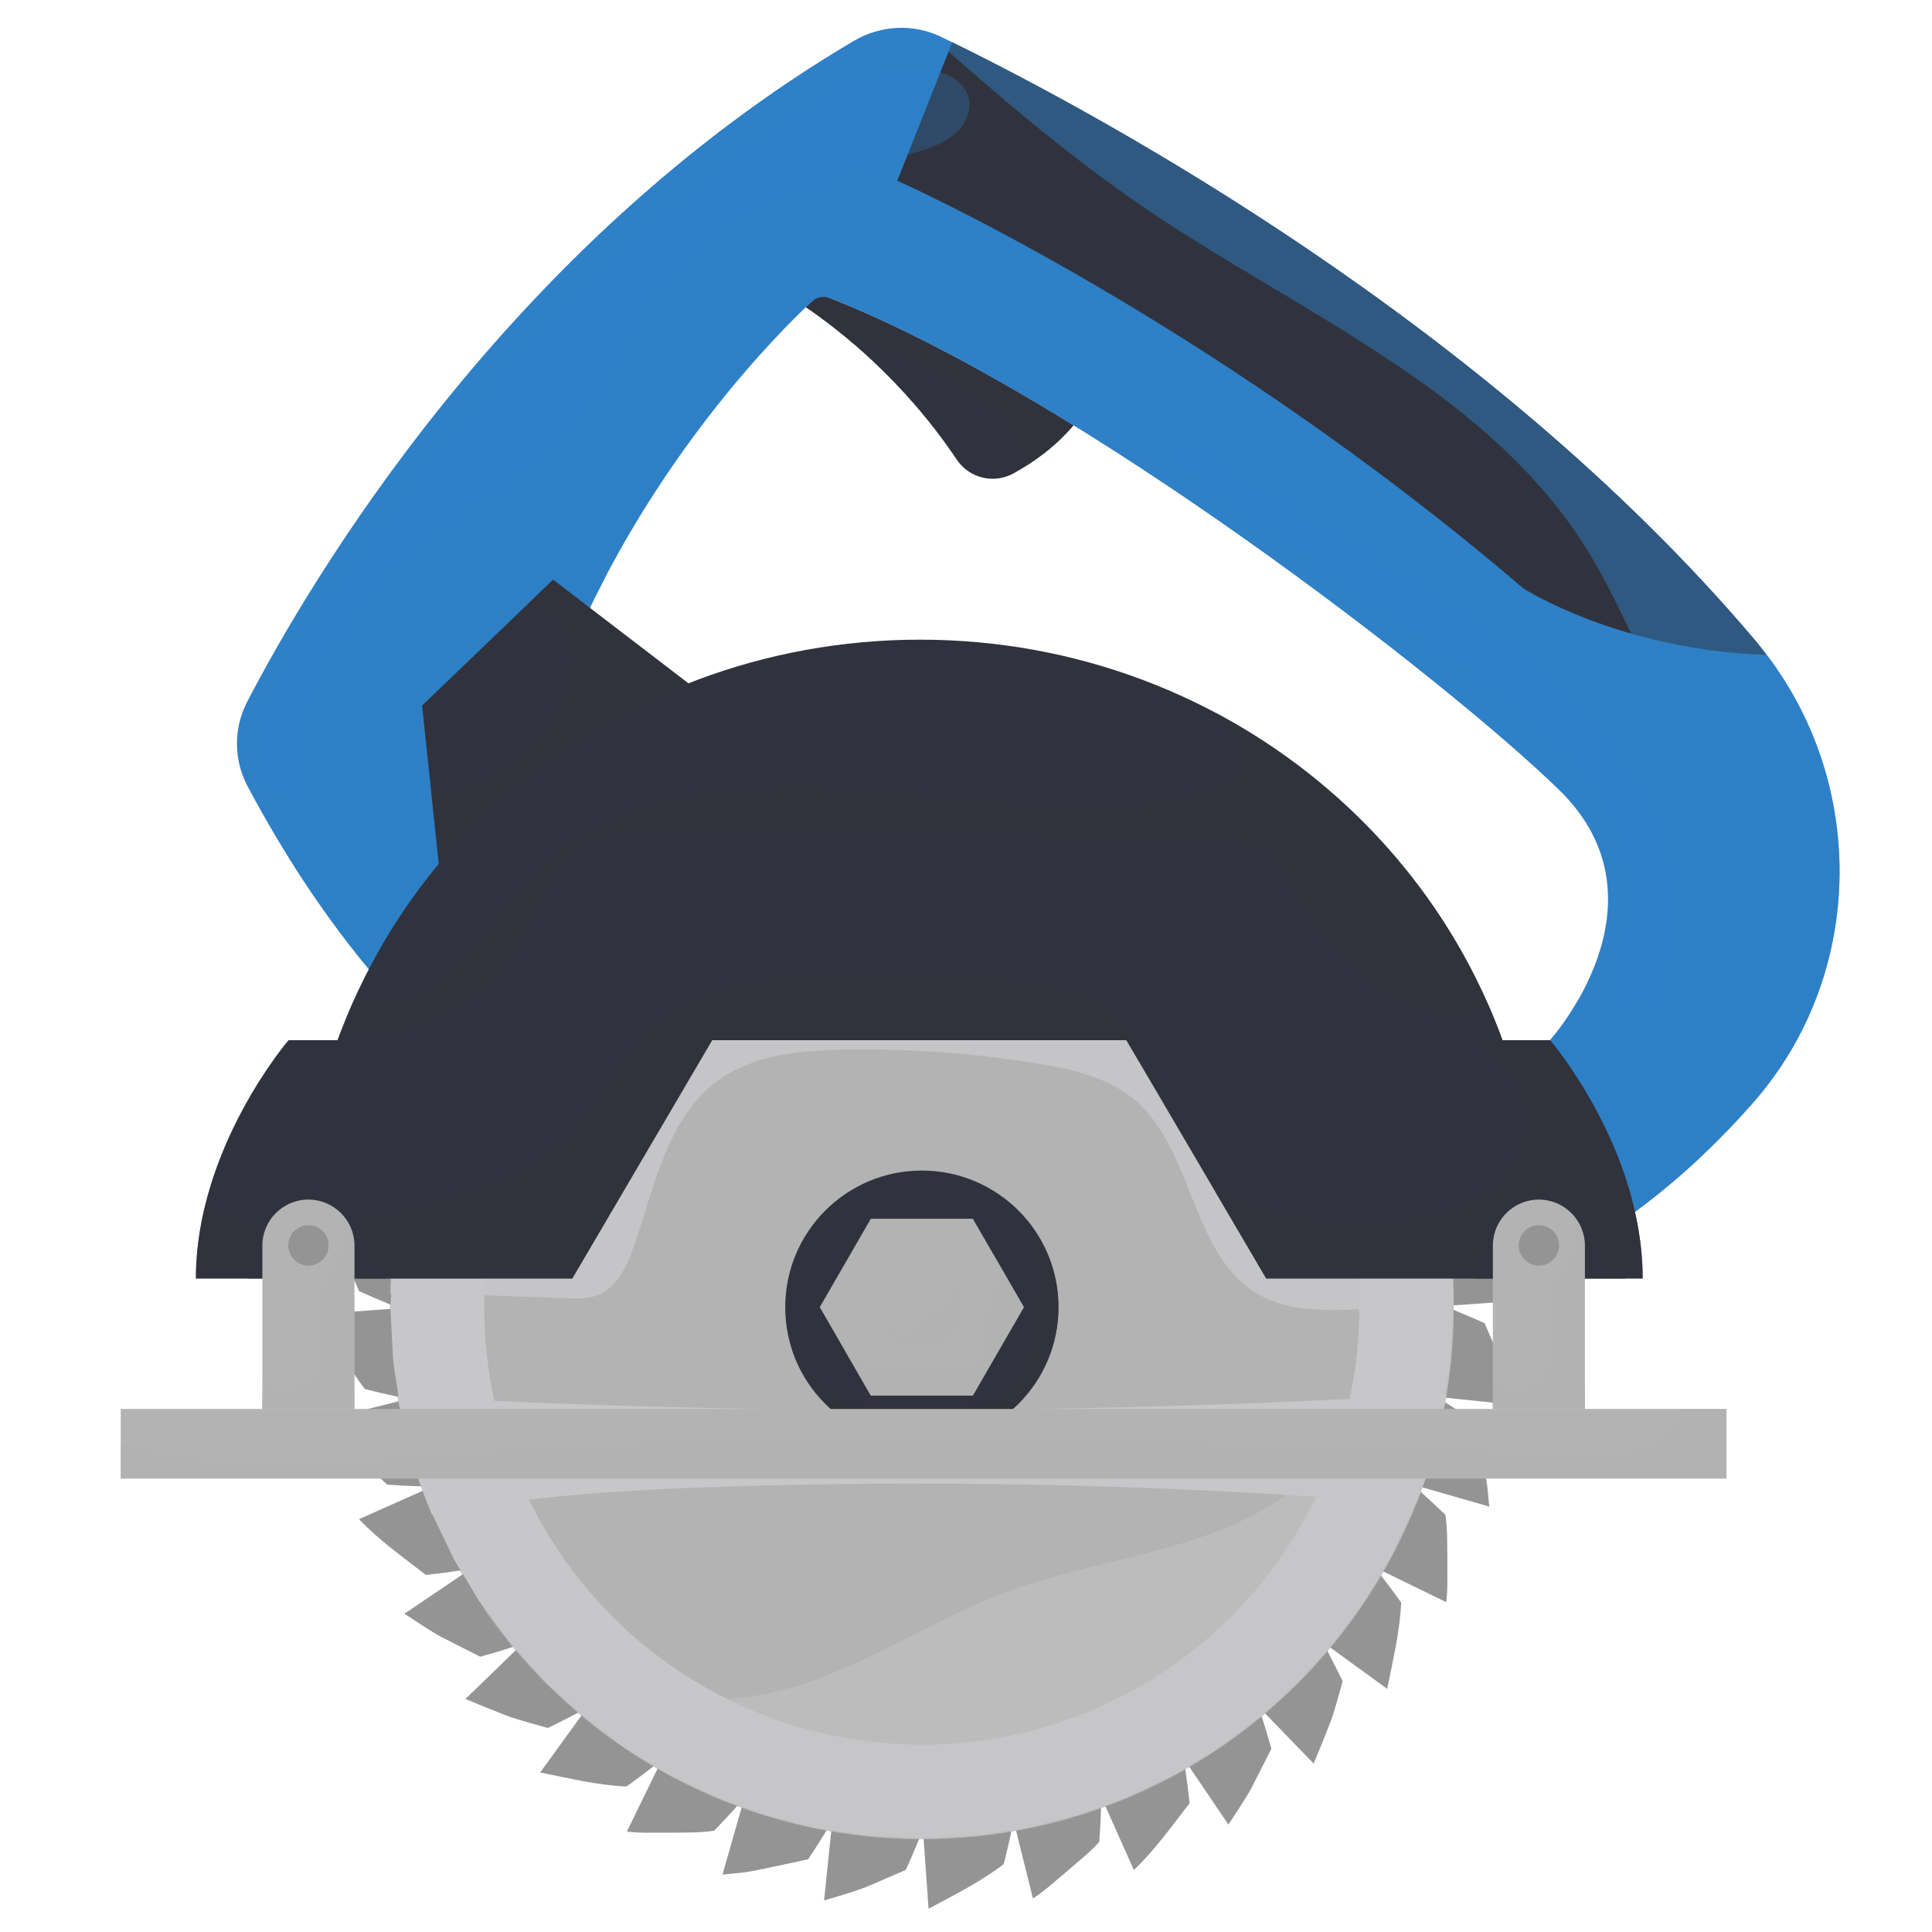 <?xml version="1.0" encoding="utf-8"?>
<!-- Generator: Adobe Illustrator 16.0.0, SVG Export Plug-In . SVG Version: 6.00 Build 0)  -->
<!DOCTYPE svg PUBLIC "-//W3C//DTD SVG 1.1//EN" "http://www.w3.org/Graphics/SVG/1.1/DTD/svg11.dtd">
<svg version="1.1" xmlns="http://www.w3.org/2000/svg" xmlns:xlink="http://www.w3.org/1999/xlink" x="0px" y="0px" width="64px"
	 height="64px" viewBox="0 0 64 64" enable-background="new 0 0 64 64" xml:space="preserve">
<g id="Layer_3" display="none">
	<g display="inline">
		<path fill="#424242" d="M26.384,26.339v4.616c0,2.035,1.037,4.615,3.691,4.615v0.923c-3.116,0-5.541-2.483-5.541-5.538
			l-4.326-2.596L26.384,26.339z"/>
		<path fill="#515151" d="M56.153,15.402v-0.602c0-0.382,0.304-0.668,0.685-0.668h3.232c0.382,0,0.699,0.286,0.699,0.668v0.602
			H56.153z"/>
		<path fill="#515151" d="M7.462,15.383h5.77v-0.685c0-0.327-0.231-0.608-0.551-0.672l-4.397-0.879
			c-0.424-0.085-0.821,0.239-0.821,0.672V15.383z"/>
		<path fill="#515151" d="M61.807,16.441h1.032c0.384,0,0.699,0.286,0.699,0.667v2.077c0,0.383-0.315,0.718-0.699,0.718h-1.032
			V16.441z"/>
		<path fill="#424242" d="M21.971,34.871c-0.382,3.175,4.287,3.462,8.791,3.475c3.181,0,5.769-2.555,5.769-5.737
			c0.037-1.269-1.062-3.476-3.543-3.476l20.852-0.01c0,1.268-1.032,2.32-2.308,2.32H38.846v1.127c0,4.456-3.631,8.104-8.084,8.104
			h-9.485L21.971,34.871z"/>
		<path fill="#616161" d="M0.732,29.136l2.805-11.219c0.386-1.544,1.773-2.572,3.365-2.572l54.987-0.056l-0.03,13.847H24.707
			c-1.17,0-2.157,0.875-2.295,2.038l-3.218,26.77H0.732C0.677,45.405,8.809,35.137,0.732,29.136z"/>
		<path fill="#515151" d="M0.732,29.162l0.931-3.646l0,0c11.83,5.919,3.543,19.888,3.598,32.464H0.76
			C0.706,45.404,8.809,35.162,0.732,29.162z"/>
		<path fill="#848484" d="M2.189,23.299l1.347-5.362c0.386-1.544,1.773-2.6,3.365-2.6l54.987-0.05l-0.03,7.961L2.189,23.299z"/>
		<path fill="#424242" d="M53.839,29.129l-0.058-5.73c0-1.274,0.977-2.343,2.249-2.343h5.845l-0.017,8.16L53.839,29.129z"/>
		<g>
			<path fill="#9E9E9E" d="M15.943,21.098c-0.115,0.431,0.141,0.874,0.572,0.99l0,0c0.431,0.116,0.874-0.14,0.989-0.571l1.076-4.013
				c0.115-0.431-0.141-0.874-0.572-0.99l0,0c-0.431-0.115-0.874,0.141-0.988,0.572L15.943,21.098z"/>
			<path fill="#9E9E9E" d="M13.52,21.098c-0.115,0.431,0.14,0.874,0.571,0.99l0,0c0.431,0.116,0.874-0.14,0.99-0.571l1.075-4.013
				c0.116-0.431-0.14-0.874-0.571-0.99l0,0c-0.431-0.115-0.874,0.141-0.99,0.572L13.52,21.098z"/>
			<path fill="#9E9E9E" d="M11.098,21.098c-0.116,0.431,0.14,0.874,0.57,0.99l0,0c0.431,0.116,0.874-0.14,0.99-0.571l1.075-4.013
				c0.116-0.431-0.14-0.874-0.571-0.99l0,0c-0.431-0.115-0.874,0.141-0.99,0.572L11.098,21.098z"/>
			<path fill="#9E9E9E" d="M8.673,21.098c-0.115,0.431,0.141,0.874,0.572,0.99l0,0c0.431,0.116,0.874-0.14,0.989-0.571l1.075-4.013
				c0.116-0.431-0.14-0.874-0.572-0.99l0,0c-0.43-0.115-0.874,0.141-0.988,0.572L8.673,21.098z"/>
			<path fill="#9E9E9E" d="M6.25,21.098c-0.115,0.431,0.141,0.874,0.572,0.99l0,0c0.431,0.116,0.874-0.14,0.989-0.571l1.075-4.013
				c0.115-0.431-0.141-0.874-0.572-0.99l0,0c-0.43-0.115-0.873,0.141-0.988,0.572L6.25,21.098z"/>
			<path fill="#9E9E9E" d="M18.366,21.098c-0.115,0.431,0.141,0.874,0.572,0.99l0,0c0.431,0.116,0.874-0.14,0.989-0.571l1.075-4.013
				c0.116-0.431-0.14-0.874-0.572-0.99l0,0c-0.43-0.115-0.874,0.141-0.988,0.572L18.366,21.098z"/>
		</g>
		<path fill="#616161" d="M33.53,17.71h-6.923c-1.275,0-2.308-1.086-2.308-2.356l11.54,0.006
			C35.839,16.629,34.805,17.71,33.53,17.71z"/>
		<path fill="#616161" d="M60.422,20.249c0.191,0,0.348-0.156,0.348-0.346l0,0c0-0.191-0.156-0.347-0.348-0.347H24.19
			c-0.19,0-0.345,0.156-0.345,0.347l0,0c0,0.19,0.155,0.346,0.345,0.346H60.422z"/>
		<path fill="#424242" d="M18.992,55.673c0.637,0,1.153,0.518,1.153,1.154s-0.517,1.153-1.153,1.153H5.152v-2.308H18.992z"/>
		<circle fill="#515151" cx="18.992" cy="37.647" r="1.154"/>
	</g>
</g>
<g id="Layer_2">
	<g>
		<path fill="#30333D" d="M27.156,9.745c0,0-0.171,0.149-0.464,0.43c1.069,0.725,3.211,2.38,4.999,5.047
			c0.413,0.615,1.22,0.818,1.87,0.466c0.62-0.337,1.37-0.852,2.002-1.599C32.611,12.268,29.685,10.7,27.156,9.745z"/>
		<path opacity="0.5" fill="#30333D" d="M26.692,10.174c0.399,0.27,0.948,0.67,1.571,1.206c0.414,0.027,0.825,0.102,1.218,0.228
			c0.783,0.252,1.508,0.654,2.216,1.071c0.53,0.313,1.064,0.643,1.489,1.09c0.425,0.448,0.738,1.034,0.738,1.651
			c0,0.018-0.001,0.036-0.002,0.054c0.537-0.33,1.126-0.777,1.641-1.386c-2.951-1.821-5.878-3.389-8.406-4.344
			C27.156,9.745,26.985,9.894,26.692,10.174z"/>
		<g>
			<path fill="#2E80C7" d="M13.112,33.09c0,0-2.408-2.342-4.91-7.041c-0.466-0.875-0.469-1.927-0.012-2.806
				c2.04-3.927,8.593-15.112,20.095-21.888c0.883-0.521,1.963-0.581,2.888-0.134c4.391,2.122,17.811,9.164,26.972,19.997
				c3.734,4.416,3.741,10.975-0.076,15.318c-1.479,1.682-3.319,3.354-5.57,4.727l-1.151-6.805c0,0,4.117-4.576,0.295-8.296
				c-3.771-3.669-15.919-13.046-24.146-16.286c-0.212-0.083-0.45-0.037-0.615,0.119c-1.108,1.033-5.304,5.219-8.008,11.604
				C18.873,21.6,17.853,30.016,13.112,33.09z"/>
			<path fill="#30333D" d="M58.146,21.218C49.226,10.672,36.277,3.721,31.544,1.402l-1.821,4.585c0,0,10.278,4.555,20.743,13.507
				c0,0,3.167,2.037,8.043,2.2C58.389,21.534,58.274,21.372,58.146,21.218z"/>
			<path opacity="0.5" fill="#2E80C7" d="M58.146,21.218c-9.159-10.83-22.572-17.87-26.969-19.995
				c-0.168-0.082-0.343-0.141-0.521-0.188c2.367,2.099,4.768,4.167,7.388,5.936c5.08,3.432,11.161,5.936,14.45,11.112
				c1.118,1.762,1.844,3.745,2.892,5.55c0.896,1.54,2.032,2.958,2.669,4.621c0.639,1.663,0.676,3.719-0.499,5.058
				c-0.768,0.872-1.995,1.313-3.143,1.128c-0.739-0.12-1.344-0.49-1.894-0.984c-0.092-0.083-0.184-0.177-0.275-0.273
				c-0.459,0.787-0.896,1.276-0.896,1.276l1.151,6.805c2.251-1.372,4.092-3.045,5.57-4.727
				C61.887,32.192,61.88,25.634,58.146,21.218z"/>
			<path opacity="0.5" fill="#2E80C7" d="M26.946,9.934c-0.632-0.22-1.334,0.047-1.909,0.396c-2.286,1.387-3.606,3.942-5.703,5.603
				c-1.019,0.808-2.199,1.383-3.295,2.084c-1.095,0.701-2.143,1.571-2.693,2.75c-0.6,1.285-0.539,2.765-0.754,4.166
				c-0.214,1.401-0.881,2.923-2.228,3.366c-0.267,0.087-0.534,0.12-0.8,0.113c1.947,3.122,3.548,4.679,3.548,4.679
				c4.74-3.074,5.761-11.49,5.761-11.49C21.64,15.068,25.961,10.844,26.946,9.934z"/>
			<path opacity="0.9" fill="#2E80C7" d="M18.06,18.89c-0.804,0.195-1.457,0.761-2.071,1.314c-1.054,0.947-2.161,2.028-2.344,3.433
				c-0.124,0.953,0.203,1.9,0.293,2.855c0.055,0.58,0.014,1.166-0.11,1.734c-0.221,1.006-0.706,1.957-1.395,2.724
				c-0.169,0.189-0.353,0.369-0.546,0.533c-0.027,0.023-0.068,0.05-0.109,0.078c0.587,0.735,1.024,1.209,1.22,1.412
				c0.094,0.003,0.188,0.003,0.282,0C17.874,29.81,18.873,21.6,18.873,21.6c0.36-0.85,0.748-1.655,1.15-2.424
				C19.418,18.859,18.72,18.73,18.06,18.89z"/>
			<path opacity="0.9" fill="#2E80C7" d="M52.638,41.174c1.377-0.853,2.601-1.817,3.679-2.827c-0.604-0.014-1.219-0.308-1.675-0.723
				c-0.649-0.589-1.075-1.378-1.604-2.079c-0.294-0.39-0.935-1.185-1.518-1.296c-0.108,0.135-0.173,0.209-0.173,0.209l1.122,6.625
				C52.525,41.113,52.58,41.146,52.638,41.174z"/>
			<path opacity="0.3" fill="#2E80C7" d="M9.014,23.139c0.325-0.869,0.852-1.646,1.383-2.407
				c4.453-6.395,9.591-12.448,16.032-16.833c1.192-0.812,2.503-1.588,3.944-1.618c0.73-0.015,1.6,0.305,1.729,1.023
				c0.081,0.45-0.179,0.907-0.538,1.19c-0.359,0.282-0.806,0.425-1.244,0.558C28.7,5.545,27.061,6,25.522,6.707
				c-1.538,0.707-2.989,1.687-3.991,3.051c-0.949,1.292-1.458,2.869-2.442,4.133c-1.14,1.463-2.816,2.386-4.323,3.469
				c-1.273,0.916-2.461,1.983-3.341,3.282c-0.88,1.299-1.441,2.849-1.391,4.417c0.011,0.371,0.042,0.787-0.205,1.063
				c-0.461,0.518-0.946-0.155-1.034-0.556C8.617,24.753,8.723,23.914,9.014,23.139z"/>
			<path opacity="0.3" fill="#2E80C7" d="M48.452,22.029c1.523,1.084,3.071,2.194,4.186,3.694c1.113,1.501,1.741,3.484,1.187,5.269
				c-0.134,0.432-0.337,0.854-0.334,1.307c0.002,0.452,0.302,0.951,0.753,0.969c0.522,0.022,0.848-0.56,0.981-1.066
				c0.4-1.528,0.221-3.176-0.346-4.652s-1.505-2.787-2.594-3.931c-2.01-2.107-4.523-3.654-7.007-5.177
				c-1.858-1.14-3.716-2.279-5.574-3.418c-0.179-0.11-0.387-0.224-0.586-0.162c-0.732,0.226,1.275,1.422,1.482,1.569
				c0.894,0.637,1.787,1.275,2.683,1.912C45.007,19.572,46.729,20.8,48.452,22.029z"/>
		</g>
		<g>
			<circle fill="#C7C7C9" cx="30.537" cy="43.302" r="17.621"/>
			<circle fill="#B3B3B3" cx="30.536" cy="43.302" r="14.493"/>
			<g>
				<g>
					<path fill="#949494" d="M48.137,43.385c0.348,0.141,0.695,0.29,1.043,0.449l0.569,1.316c0.17,0.45,0.297,0.912,0.442,1.39
						l-2.323-0.24c0.06-0.485,0.172-0.962,0.195-1.451L48.137,43.385z"/>
				</g>
				<g>
					<path fill="#949494" d="M47.844,46.439c0.329,0.201,0.659,0.411,0.984,0.629l0.297,1.388c0.046,0.237,0.099,0.479,0.137,0.724
						l0.073,0.727l-2.251-0.646l0.252-0.687l0.187-0.708C47.63,47.391,47.796,46.928,47.844,46.439z"/>
				</g>
				<g>
					<path fill="#949494" d="M47.036,49.395c0.282,0.254,0.566,0.517,0.846,0.787c0.068,0.479,0.057,0.938,0.063,1.422
						c-0.009,0.477,0.025,0.991-0.036,1.47l-2.107-1.028c0.275-0.405,0.446-0.867,0.67-1.3c0.104-0.222,0.221-0.438,0.313-0.663
						L47.036,49.395z"/>
				</g>
				<g>
					<path fill="#949494" d="M45.728,52.166c0.235,0.3,0.463,0.604,0.688,0.919c-0.044,0.959-0.265,1.868-0.463,2.861l-1.896-1.377
						c0.306-0.38,0.587-0.781,0.885-1.169C45.248,53.02,45.463,52.574,45.728,52.166z"/>
				</g>
				<g>
					<path fill="#949494" d="M43.963,54.674c0.175,0.333,0.348,0.673,0.514,1.019c-0.129,0.445-0.246,0.924-0.412,1.372
						c-0.173,0.443-0.354,0.896-0.549,1.356l-1.624-1.679l1.085-0.984L43.963,54.674z"/>
				</g>
				<g>
					<path fill="#949494" d="M41.786,56.838c0.124,0.368,0.226,0.723,0.329,1.092l-0.646,1.277
						c-0.231,0.425-0.507,0.813-0.777,1.234l-1.311-1.937c0.409-0.265,0.851-0.481,1.235-0.784
						C41.005,57.426,41.403,57.142,41.786,56.838z"/>
				</g>
				<g>
					<path fill="#949494" d="M39.26,58.578c0.057,0.38,0.107,0.771,0.147,1.154c-0.562,0.719-1.139,1.545-1.847,2.213l-0.954-2.138
						l0.688-0.251c0.229-0.087,0.441-0.207,0.663-0.309C38.391,59.022,38.854,58.855,39.26,58.578z"/>
				</g>
				<g>
					<path fill="#949494" d="M36.476,59.855c-0.012,0.383-0.031,0.769-0.06,1.156c-0.32,0.364-0.686,0.639-1.05,0.961
						c-0.369,0.299-0.741,0.66-1.149,0.916l-0.566-2.274c0.488-0.05,0.953-0.211,1.428-0.323l0.709-0.182L36.476,59.855z"/>
				</g>
				<g>
					<path fill="#949494" d="M33.512,60.635c-0.08,0.37-0.166,0.743-0.262,1.116c-0.764,0.585-1.602,1.001-2.49,1.479l-0.165-2.327
						l1.465-0.075C32.549,60.812,33.027,60.694,33.512,60.635z"/>
				</g>
				<g>
					<path fill="#949494" d="M30.454,60.902c-0.141,0.348-0.291,0.695-0.449,1.042l-1.317,0.568
						c-0.45,0.171-0.912,0.298-1.389,0.443l0.24-2.325c0.485,0.061,0.963,0.175,1.451,0.196L30.454,60.902z"/>
				</g>
				<g>
					<path fill="#949494" d="M27.399,60.61c-0.202,0.328-0.411,0.656-0.629,0.981l-1.388,0.298c-0.237,0.047-0.48,0.1-0.723,0.136
						l-0.726,0.073l0.643-2.251l0.688,0.254l0.708,0.184C26.448,60.396,26.911,60.563,27.399,60.61z"/>
				</g>
				<g>
					<path fill="#949494" d="M24.444,59.799c-0.255,0.286-0.517,0.568-0.787,0.847c-0.479,0.07-0.939,0.057-1.422,0.064
						c-0.476-0.009-0.991,0.025-1.469-0.038l1.028-2.106c0.405,0.276,0.866,0.449,1.3,0.671c0.221,0.104,0.437,0.22,0.662,0.313
						L24.444,59.799z"/>
				</g>
				<g>
					<path fill="#949494" d="M21.673,58.492c-0.299,0.233-0.605,0.464-0.919,0.689c-0.959-0.045-1.869-0.266-2.861-0.465
						l1.376-1.895c0.38,0.307,0.78,0.587,1.168,0.885C20.819,58.014,21.264,58.227,21.673,58.492z"/>
				</g>
				<g>
					<path fill="#949494" d="M19.165,56.727c-0.333,0.176-0.672,0.348-1.018,0.514c-0.446-0.129-0.923-0.246-1.373-0.412
						c-0.442-0.172-0.896-0.354-1.356-0.548l1.677-1.625l0.985,1.086L19.165,56.727z"/>
				</g>
				<g>
					<path fill="#949494" d="M17,54.551c-0.367,0.125-0.721,0.226-1.091,0.33l-1.276-0.647c-0.426-0.231-0.815-0.507-1.235-0.778
						l1.936-1.31c0.266,0.409,0.482,0.852,0.784,1.236C16.414,53.77,16.697,54.168,17,54.551z"/>
				</g>
				<g>
					<path fill="#949494" d="M15.26,52.023c-0.38,0.058-0.769,0.109-1.153,0.148c-0.719-0.562-1.545-1.14-2.214-1.847l2.139-0.953
						l0.25,0.688c0.087,0.228,0.208,0.441,0.309,0.663C14.816,51.155,14.983,51.619,15.26,52.023z"/>
				</g>
				<g>
					<path fill="#949494" d="M13.982,49.239c-0.382-0.012-0.767-0.031-1.156-0.059c-0.364-0.321-0.637-0.686-0.961-1.049
						c-0.3-0.37-0.66-0.743-0.915-1.15l2.275-0.566c0.049,0.489,0.21,0.952,0.321,1.427l0.183,0.71L13.982,49.239z"/>
				</g>
				<g>
					<path fill="#949494" d="M13.204,46.275c-0.372-0.078-0.744-0.165-1.118-0.262c-0.583-0.763-1-1.602-1.478-2.489l2.328-0.165
						l0.074,1.466C13.027,45.313,13.145,45.791,13.204,46.275z"/>
				</g>
				<g>
					<path fill="#949494" d="M12.938,43.219c-0.349-0.141-0.696-0.292-1.043-0.449l-0.568-1.317
						c-0.17-0.449-0.297-0.912-0.443-1.389l2.325,0.239c-0.061,0.484-0.175,0.963-0.196,1.451L12.938,43.219z"/>
				</g>
				<g>
					<path fill="#949494" d="M13.229,40.164c-0.329-0.201-0.657-0.412-0.981-0.629l-0.299-1.387
						c-0.046-0.238-0.099-0.482-0.137-0.725l-0.072-0.726l2.251,0.644l-0.253,0.687l-0.186,0.708
						C13.444,39.212,13.277,39.676,13.229,40.164z"/>
				</g>
				<g>
					<path fill="#949494" d="M14.039,37.21c-0.285-0.255-0.567-0.518-0.847-0.788c-0.07-0.479-0.056-0.938-0.064-1.423
						c0.008-0.476-0.024-0.99,0.037-1.47l2.107,1.028c-0.276,0.406-0.447,0.866-0.67,1.301c-0.103,0.221-0.22,0.437-0.313,0.663
						L14.039,37.21z"/>
				</g>
				<g>
					<path fill="#949494" d="M15.346,34.438c-0.234-0.299-0.463-0.605-0.688-0.919c0.044-0.96,0.265-1.869,0.464-2.862l1.895,1.376
						c-0.307,0.381-0.587,0.781-0.884,1.169C15.826,33.584,15.612,34.028,15.346,34.438z"/>
				</g>
				<g>
					<path fill="#949494" d="M17.112,31.93c-0.177-0.334-0.348-0.673-0.514-1.02c0.128-0.445,0.246-0.923,0.411-1.371
						c0.172-0.444,0.355-0.896,0.549-1.357l1.625,1.678l-1.086,0.985L17.112,31.93z"/>
				</g>
				<g>
					<path fill="#949494" d="M19.288,29.765c-0.125-0.367-0.226-0.722-0.33-1.092l0.647-1.275c0.232-0.427,0.508-0.816,0.778-1.236
						l1.311,1.937c-0.41,0.266-0.853,0.481-1.237,0.784C20.068,29.178,19.67,29.462,19.288,29.765z"/>
				</g>
				<g>
					<path fill="#949494" d="M21.814,28.024c-0.057-0.38-0.108-0.77-0.147-1.153c0.561-0.72,1.139-1.544,1.847-2.213l0.954,2.138
						l-0.688,0.25c-0.229,0.088-0.441,0.208-0.664,0.31C22.683,27.581,22.22,27.749,21.814,28.024z"/>
				</g>
				<g>
					<path fill="#949494" d="M24.599,26.747c0.012-0.383,0.032-0.769,0.059-1.156c0.321-0.364,0.686-0.638,1.049-0.96
						c0.37-0.3,0.742-0.66,1.149-0.916l0.567,2.275c-0.488,0.049-0.952,0.211-1.427,0.321l-0.709,0.183L24.599,26.747z"/>
				</g>
				<g>
					<path fill="#949494" d="M27.563,25.968c0.079-0.371,0.166-0.744,0.262-1.118c0.764-0.583,1.602-1,2.49-1.478l0.165,2.328
						l-1.465,0.075C28.526,25.791,28.048,25.909,27.563,25.968z"/>
				</g>
				<g>
					<path fill="#949494" d="M30.62,25.702c0.142-0.348,0.291-0.695,0.45-1.043l1.317-0.568c0.449-0.17,0.912-0.297,1.389-0.443
						l-0.24,2.325c-0.484-0.06-0.963-0.174-1.451-0.196L30.62,25.702z"/>
				</g>
				<g>
					<path fill="#949494" d="M33.675,25.993c0.202-0.329,0.411-0.656,0.629-0.981l1.387-0.298c0.239-0.046,0.481-0.099,0.725-0.136
						l0.726-0.073l-0.644,2.251l-0.687-0.253l-0.709-0.185C34.627,26.208,34.162,26.042,33.675,25.993z"/>
				</g>
				<g>
					<path fill="#949494" d="M36.63,26.804c0.254-0.286,0.517-0.568,0.787-0.847c0.479-0.07,0.939-0.057,1.422-0.064
						c0.477,0.008,0.991-0.024,1.471,0.038l-1.029,2.106c-0.404-0.275-0.867-0.448-1.301-0.67c-0.221-0.103-0.436-0.22-0.661-0.312
						L36.63,26.804z"/>
				</g>
				<g>
					<path fill="#949494" d="M39.401,28.111c0.298-0.234,0.604-0.463,0.918-0.689c0.96,0.044,1.87,0.266,2.862,0.463l-1.377,1.896
						c-0.381-0.306-0.781-0.587-1.168-0.885C40.255,28.591,39.811,28.376,39.401,28.111z"/>
				</g>
				<g>
					<path fill="#949494" d="M41.908,29.876c0.334-0.176,0.673-0.348,1.021-0.514c0.445,0.129,0.923,0.247,1.37,0.413
						c0.445,0.171,0.896,0.354,1.357,0.548l-1.678,1.624l-0.985-1.084L41.908,29.876z"/>
				</g>
				<g>
					<path fill="#949494" d="M44.074,32.052c0.368-0.125,0.723-0.226,1.091-0.33l1.276,0.647c0.427,0.232,0.815,0.507,1.234,0.778
						l-1.935,1.311c-0.265-0.409-0.48-0.851-0.785-1.235C44.661,32.832,44.377,32.436,44.074,32.052z"/>
				</g>
				<g>
					<path fill="#949494" d="M45.815,34.578c0.38-0.056,0.769-0.107,1.15-0.146c0.723,0.561,1.546,1.139,2.214,1.846l-2.137,0.954
						l-0.252-0.688c-0.087-0.229-0.207-0.441-0.308-0.664C46.257,35.448,46.091,34.984,45.815,34.578z"/>
				</g>
				<g>
					<path fill="#949494" d="M47.091,37.363c0.382,0.013,0.77,0.032,1.157,0.06c0.363,0.321,0.637,0.686,0.96,1.049
						c0.299,0.37,0.661,0.741,0.917,1.149l-2.276,0.566c-0.048-0.488-0.21-0.952-0.322-1.427l-0.182-0.71L47.091,37.363z"/>
				</g>
				<g>
					<path fill="#949494" d="M47.87,40.327c0.37,0.078,0.743,0.166,1.116,0.262c0.585,0.764,1.003,1.602,1.479,2.49l-2.327,0.164
						l-0.075-1.465C48.047,41.29,47.93,40.812,47.87,40.327z"/>
				</g>
			</g>
			<path fill="#C7C7C9" d="M47.923,46.165c-11.571,0.696-23.182,0.722-34.757,0.082c0.231,1.372,0.617,2.691,1.146,3.937
				c3.17-0.641,6.441-0.835,9.684-0.938c7.638-0.243,15.292-0.048,22.909,0.582C47.37,48.662,47.716,47.438,47.923,46.165z"/>
			<path opacity="0.5" fill="#C7C7C9" d="M30.537,60.923c9.733,0,17.621-7.89,17.621-17.621c0-4.982-2.07-9.478-5.393-12.682
				c0.127,0.179,0.257,0.354,0.383,0.524c2.073,2.791,3.545,6.137,3.589,9.612c0.041,3.477-1.512,7.065-4.423,8.968
				c-2.63,1.717-5.951,1.897-8.899,2.985c-2.957,1.093-5.609,3.126-8.737,3.519c-1.282,0.159-2.585,0.026-3.823-0.333
				c-1.771-0.515-3.388-1.465-4.834-2.608C19.198,57.897,24.513,60.923,30.537,60.923z"/>
			<path opacity="0.5" fill="#C7C7C9" d="M30.537,60.923c9.733,0,17.621-7.89,17.621-17.621c0-1.331-0.152-2.624-0.431-3.871
				c0.217,2.466,0.212,4.93-0.363,7.325c-1.598,6.641-7.691,11.775-14.436,12.854c-1.648,0.265-3.33,0.302-4.989,0.134
				c-2.938-0.299-5.798-1.239-8.381-2.666C22.57,59.482,26.385,60.923,30.537,60.923z"/>
			<path opacity="0.9" fill="#C7C7C9" d="M43.993,31.931c-1.933-1.421-4.186-2.416-6.516-3.021
				c-7.441-1.928-15.812,0.245-21.375,5.549c-0.654,0.623-1.269,1.302-1.818,2.026c-0.825,1.964-1.298,4.107-1.356,6.355
				c0.552,0.07,1.208-0.003,1.554,0.01c1.431,0.052,2.862,0.104,4.292,0.157c0.343,0.013,0.697,0.023,1.017-0.1
				c0.633-0.243,0.965-0.931,1.19-1.57c0.697-1.979,1.093-4.274,2.778-5.524c1.175-0.872,2.725-1.017,4.188-1.043
				c2.146-0.038,4.293,0.117,6.413,0.461c1.139,0.186,2.321,0.448,3.208,1.188c1.997,1.667,1.87,5.178,4.13,6.465
				c0.989,0.563,2.191,0.534,3.329,0.491c1.043-0.041,2.087-0.082,3.13-0.122C48.146,38.938,46.579,34.989,43.993,31.931z"/>
		</g>
		<g>
			<circle fill="#B3B3B3" cx="30.734" cy="43.498" r="4.722"/>
			<circle fill="#30333D" cx="30.538" cy="43.302" r="4.526"/>
			<g>
				<polygon opacity="0.9" fill="#30333D" points="32.469,40.373 28.926,40.373 27.156,43.441 28.926,46.508 32.469,46.508 
					34.24,43.441 				"/>
				<polygon fill="#B3B3B3" points="32.227,40.373 28.847,40.373 27.156,43.302 28.847,46.23 32.227,46.23 33.918,43.302 				"/>
				<path opacity="0.5" fill="#B3B3B3" d="M28.847,46.23h3.38l1.691-2.929l-0.983-1.704c0.087,0.245,0.137,0.496,0.089,0.749
					c-0.053,0.272-0.209,0.514-0.288,0.779c-0.104,0.349-0.074,0.721-0.097,1.084c-0.021,0.362-0.119,0.751-0.404,0.978
					c-0.237,0.188-0.563,0.225-0.864,0.2c-0.3-0.025-0.596-0.104-0.899-0.12c-0.481-0.023-0.966,0.113-1.443,0.038
					c-0.371-0.058-0.708-0.246-0.998-0.49L28.847,46.23z"/>
				<path opacity="0.3" fill="#B3B3B3" d="M28.164,41.999c0.191-0.421,0.435-0.842,0.824-1.09c0.341-0.219,0.758-0.283,1.161-0.306
					c0.486-0.026,0.975-0.001,1.455,0.077c0.098,0.016,0.199,0.035,0.278,0.096c0.078,0.061,0.126,0.174,0.081,0.262
					c-0.036,0.068-0.114,0.103-0.188,0.128c-0.343,0.121-0.709,0.174-1.072,0.158c-0.279-0.013-0.555-0.066-0.834-0.074
					c-0.278-0.009-0.571,0.035-0.798,0.196c-0.289,0.205-0.425,0.561-0.519,0.9c-0.094,0.343-0.169,0.701-0.384,0.983
					c-0.086,0.114-0.207,0.216-0.35,0.225c-0.458,0.028-0.2-0.429-0.097-0.608C27.896,42.645,28.02,42.316,28.164,41.999z"/>
			</g>
			<g>
				<circle fill="#B3B3B3" cx="30.538" cy="43.302" r="1.552"/>
				<circle fill="#B3B3B3" cx="30.537" cy="43.302" r="1.382"/>
				<path opacity="0.5" fill="#B3B3B3" d="M31.919,43.302c0-0.437-0.206-0.822-0.522-1.074c0.111,0.139,0.195,0.305,0.207,0.482
					c0.011,0.194-0.067,0.398-0.225,0.51c-0.186,0.133-0.447,0.125-0.623,0.271c-0.149,0.124-0.203,0.334-0.336,0.477
					c-0.228,0.241-0.643,0.215-0.914,0.024c-0.098-0.068-0.182-0.154-0.254-0.25c-0.015-0.018-0.026-0.044-0.04-0.067
					c0.164,0.58,0.692,1.011,1.325,1.011C31.301,44.685,31.919,44.064,31.919,43.302z"/>
				<path opacity="0.3" fill="#B3B3B3" d="M29.42,42.673c0.176-0.285,0.482-0.487,0.814-0.536c0.084-0.013,0.187-0.009,0.231,0.065
					c0.056,0.089-0.023,0.202-0.104,0.266c-0.134,0.107-0.291,0.183-0.429,0.286c-0.137,0.103-0.258,0.246-0.271,0.417
					c-0.007,0.076,0.008,0.153,0.02,0.229c0.01,0.075,0.016,0.154-0.008,0.228c-0.093,0.278-0.365,0.112-0.403-0.09
					C29.216,43.24,29.26,42.931,29.42,42.673z"/>
			</g>
			<path opacity="0.5" fill="#30333D" d="M30.537,47.827c2.5,0,4.527-2.026,4.527-4.525c0-1.443-0.679-2.726-1.73-3.555
				c0.024,0.023,0.048,0.049,0.071,0.072c0.367,0.374,0.644,0.837,0.801,1.336c0.288,0.922,0.162,1.914,0.033,2.87
				c-0.095,0.707-0.215,1.467-0.717,1.975c-0.432,0.438-1.064,0.599-1.67,0.715c-0.961,0.185-1.961,0.3-2.914,0.073
				c-0.409-0.098-0.802-0.264-1.16-0.483c-0.658-0.404-1.203-0.987-1.564-1.667C26.774,46.478,28.498,47.827,30.537,47.827z"/>
		</g>
		<g>
			<polygon fill="#30333D" points="14.658,29.765 13.982,23.373 18.322,19.203 23.764,23.373 			"/>
			<path opacity="0.5" fill="#30333D" d="M15.233,26.176c-0.295,0.083-0.621,0.103-0.94,0.142l0.365,3.447l9.106-6.392l-5.441-4.17
				l-0.845,0.811c0.158,0.057,0.327,0.096,0.482,0.157c0.573,0.227,0.947,0.819,1.031,1.429c0.084,0.61-0.087,1.23-0.354,1.785
				C17.977,24.75,16.687,25.773,15.233,26.176z"/>
			<path fill="#30333D" d="M17.891,38.431l7.947-7.948h4.587h0.054h4.587l7.948,7.948h7.736c-1.324-9.73-9.894-17.241-20.272-17.241
				c-10.381,0-18.949,7.511-20.272,17.241H17.891z"/>
			<path opacity="0.5" fill="#30333D" d="M40.285,23.619c0.11,0.352,0.552,0.522,0.772,0.836c0.289,0.405,0.132,1.003-0.223,1.351
				c-0.356,0.348-0.855,0.5-1.341,0.612c-3.683,0.848-7.515,0.042-11.285-0.226c-3.771-0.269-7.958,0.174-10.586,2.891
				c-1.033,1.069-1.757,2.429-2.915,3.361c-0.567,0.456-1.28,0.762-2.005,0.836c-0.408,0.043-0.706-0.021-0.988-0.129
				c-0.74,1.655-1.256,3.428-1.508,5.281h7.684l7.947-7.948h4.587h0.054h4.587l7.948,7.948h6.131c0.527-0.347,1-0.763,1.383-1.271
				C49.332,31.316,45.502,26.394,40.285,23.619z"/>
			<path opacity="0.3" fill="#30333D" d="M29.47,21.884c2.017-0.155,4.093-0.02,5.97,0.73c0.346,0.138,0.72,0.339,0.813,0.699
				c0.104,0.394-0.207,0.801-0.584,0.954c-0.378,0.151-0.802,0.115-1.207,0.077c-3.644-0.335-7.363-0.518-10.919,0.343
				s-6.972,2.901-8.746,6.101c-0.208,0.374-0.401,0.773-0.726,1.053c-0.561,0.482-1.38,0.276-0.961-0.509
				c0.321-0.603,0.849-1.166,1.288-1.685c0.915-1.079,1.936-2.068,3.04-2.951c2.2-1.759,4.731-3.104,7.424-3.932
				C26.359,22.304,27.907,22.004,29.47,21.884z"/>
			<path opacity="0.3" fill="#30333D" d="M14.629,23.61c0.229-0.497,0.592-0.918,0.951-1.331c0.562-0.648,1.179-1.331,2.011-1.536
				c0.174,0.406-0.053,0.883-0.375,1.186c-0.322,0.304-0.731,0.498-1.064,0.788c-0.509,0.441-0.819,1.103-0.833,1.775
				c-0.003,0.171,0.011,0.345-0.032,0.511c-0.12,0.465-0.627,0.461-0.806,0.068C14.286,24.644,14.445,24.011,14.629,23.61z"/>
			<path opacity="0.9" fill="#30333D" d="M49.291,33.259c-0.521,0.278-1.182,0.342-1.778,0.235c-1.304-0.23-2.436-1.076-3.271-2.104
				c-0.834-1.027-1.643-2.229-2.212-3.425c-6.775-0.373-13.564-0.518-20.351-0.435c-0.892,0.011-1.842,0.044-2.576,0.549
				c-0.998,0.685-1.284,1.998-1.849,3.069c-1.112,2.108-3.623,3.346-5.973,3.055c-0.51,1.347-0.875,2.762-1.075,4.228h7.684
				l7.947-7.948h4.587h0.054h4.587l7.948,7.948h2.417c1.074-0.306,2.132-0.662,3.144-1.131c0.626-0.288,1.241-0.627,1.728-1.113
				C50.042,35.179,49.705,34.199,49.291,33.259z"/>
			<path fill="#30333D" d="M51.348,34.458h-6.282l-3.328-6.348H30.479h-0.054h-11.26l-3.328,6.348h-6.28c0,0-3.068,3.57-3.068,7.894
				h12.469l4.633-7.894h6.834h0.054h6.834l4.631,7.894h12.472C54.416,38.028,51.348,34.458,51.348,34.458z"/>
			<path opacity="0.5" fill="#30333D" d="M51.348,34.458h-2.271c0.409,0.561,1.02,1.06,1.319,1.696
				c0.461,0.98,0.083,2.207-0.685,2.973c-0.767,0.765-1.844,1.137-2.914,1.319c-2.213,0.38-4.544,0.017-6.552-0.992l1.698,2.897
				h12.472C54.416,38.028,51.348,34.458,51.348,34.458z"/>
			<path opacity="0.5" fill="#30333D" d="M37.736,35.18c-0.095-0.604-0.345-1.176-0.791-1.588c-0.604-0.563-1.461-0.751-2.275-0.884
				c-2.703-0.446-5.461-0.546-8.188-0.299c-1.766,0.16-3.628,0.519-4.927,1.727c-0.98,0.91-1.519,2.202-2.407,3.203
				c-1.682,1.899-4.349,2.514-6.834,3.026c-1.216,0.251-2.465,0.502-3.692,0.303c-0.704-0.114-1.27-0.404-1.812-0.789
				c-0.196,0.78-0.321,1.61-0.321,2.473h12.469l4.633-7.894h6.834h0.054h6.834L37.736,35.18z"/>
			<path opacity="0.3" fill="#30333D" d="M10.743,35.312c1.071-0.243,2.186-0.028,3.284,0.008c1.098,0.037,2.314-0.169,3.012-1.018
				c0.549-0.668,0.657-1.588,1.038-2.365c0.547-1.117,1.646-1.885,2.818-2.297c1.172-0.413,2.43-0.508,3.67-0.588
				c5.071-0.33,10.161-0.445,15.237-0.193c0.303,0.015,0.616,0.034,0.885,0.172c0.27,0.139,0.486,0.432,0.438,0.731
				c-0.078,0.468-0.671,0.617-1.146,0.652c-5.49,0.403-11.015-0.535-16.502-0.088c-1.36,0.11-2.832,0.365-3.747,1.377
				c-1.05,1.159-1.094,3.035-2.279,4.057c-0.972,0.837-2.385,0.829-3.667,0.825c-1.281-0.004-2.724,0.115-3.556,1.091
				c-0.267,0.312-0.445,0.689-0.683,1.025c-0.237,0.336-0.56,0.645-0.965,0.713c-1.42,0.24-0.694-1.642-0.341-2.235
				C8.784,36.262,9.695,35.55,10.743,35.312z"/>
			<path opacity="0.9" fill="#30333D" d="M12.824,42.352c-0.641-0.47-0.693-1.422-1.175-2.061c-0.38-0.505-1.047-0.775-1.672-0.683
				c-0.625,0.094-1.183,0.55-1.398,1.144c-0.139,0.382-0.142,0.801-0.23,1.198c-0.03,0.138-0.08,0.273-0.141,0.401H12.824z"/>
			<path opacity="0.9" fill="#30333D" d="M53.847,42.352c-0.085-0.04-0.168-0.08-0.246-0.127c-0.368-0.226-0.578-0.634-0.74-1.032
				c-0.163-0.399-0.303-0.82-0.594-1.14c-0.407-0.451-1.089-0.62-1.677-0.454c-0.587,0.167-1.066,0.644-1.28,1.214
				c-0.193,0.511-0.207,1.064-0.466,1.539H53.847z"/>
		</g>
		<g>
			<path fill="#B3B3B3" d="M50.976,39.738c-0.842,0-1.523,0.684-1.523,1.524v5.411h3.047v-5.411
				C52.499,40.422,51.817,39.738,50.976,39.738z"/>
			<g>
				<circle opacity="0.9" fill="#B3B3B3" cx="50.976" cy="41.253" r="0.748"/>
				<circle fill="#949494" cx="50.976" cy="41.253" r="0.667"/>
				<path fill="#949494" d="M51.344,40.712c0.016,0.031,0.036,0.061,0.06,0.086c0.053,0.055,0.113,0.107,0.129,0.181
					c0.019,0.102-0.065,0.195-0.154,0.246c-0.09,0.049-0.195,0.074-0.276,0.139c-0.15,0.113-0.217,0.296-0.438,0.284
					c-0.081-0.004-0.171-0.049-0.254-0.062c0.115,0.195,0.32,0.334,0.565,0.334c0.368,0,0.667-0.299,0.667-0.667
					C51.643,41.024,51.521,40.832,51.344,40.712z"/>
				<path opacity="0.3" fill="#949494" d="M50.41,41.322c0.007,0.05,0.027,0.107,0.076,0.117s0.092-0.034,0.104-0.081
					c0.012-0.048,0.002-0.098,0.002-0.146c-0.002-0.114,0.052-0.229,0.137-0.302c0.136-0.115-0.102-0.164-0.183-0.054
					C50.449,40.986,50.39,41.159,50.41,41.322z"/>
			</g>
			<path opacity="0.5" fill="#B3B3B3" d="M52.499,41.263c0-0.453-0.202-0.856-0.516-1.136c0.307,0.423,0.199,1.043-0.034,1.523
				c-0.249,0.511-0.617,0.983-0.698,1.546c-0.06,0.414,0.041,0.83,0.088,1.244c0.044,0.415,0.017,0.872-0.254,1.191
				c-0.285,0.337-0.787,0.433-1.216,0.325c-0.125-0.031-0.27-0.116-0.417-0.2v0.917h3.047V41.263z"/>
			<path opacity="0.3" fill="#B3B3B3" d="M49.632,41.961c0.017-0.416,0.051-0.845,0.226-1.223c0.178-0.379,0.529-0.701,0.945-0.731
				c0.109-0.007,0.248,0.03,0.264,0.139c0.021,0.125-0.136,0.194-0.253,0.245c-0.542,0.229-0.778,0.863-0.873,1.443
				c-0.154,0.946-0.078,1.929,0.217,2.84c0.06,0.178,0.127,0.359,0.118,0.546c-0.013,0.253-0.379,0.669-0.596,0.324
				c-0.066-0.104-0.011-0.208-0.004-0.319c0.011-0.202-0.01-0.405-0.017-0.607C49.62,43.732,49.598,42.847,49.632,41.961z"/>
			<path opacity="0.9" fill="#B3B3B3" d="M52.499,46.015c-0.398,0.208-0.846,0.332-1.294,0.373c-0.483,0.044-0.97,0.01-1.449-0.047
				c-0.092-0.01-0.2-0.027-0.304-0.035v0.368h3.047V46.015z"/>
			<rect x="4" y="46.674" fill="#B3B3B3" width="53.192" height="2.306"/>
			<path fill="#B3B3B3" d="M10.215,39.738c-0.842,0-1.524,0.684-1.524,1.524v5.411h3.049v-5.411
				C11.74,40.422,11.058,39.738,10.215,39.738z"/>
			<g>
				<circle opacity="0.9" fill="#B3B3B3" cx="10.216" cy="41.253" r="0.748"/>
				<circle fill="#949494" cx="10.215" cy="41.253" r="0.667"/>
				<path fill="#949494" d="M10.583,40.712c0.015,0.031,0.037,0.061,0.06,0.086c0.051,0.055,0.113,0.107,0.127,0.181
					c0.019,0.102-0.063,0.195-0.153,0.246c-0.091,0.049-0.195,0.074-0.277,0.139c-0.15,0.113-0.216,0.296-0.437,0.284
					c-0.081-0.004-0.17-0.049-0.253-0.062c0.116,0.195,0.32,0.334,0.565,0.334c0.368,0,0.667-0.299,0.667-0.667
					C10.882,41.024,10.759,40.832,10.583,40.712z"/>
				<path opacity="0.3" fill="#949494" d="M9.65,41.322c0.006,0.05,0.028,0.107,0.077,0.117c0.047,0.01,0.091-0.034,0.103-0.081
					c0.012-0.048,0.002-0.098,0.001-0.146c-0.001-0.114,0.05-0.229,0.138-0.302c0.136-0.115-0.102-0.164-0.183-0.054
					C9.688,40.986,9.63,41.159,9.65,41.322z"/>
			</g>
			<path opacity="0.5" fill="#B3B3B3" d="M11.74,41.263c0-0.453-0.203-0.856-0.517-1.136c0.305,0.423,0.199,1.043-0.036,1.523
				c-0.249,0.511-0.616,0.983-0.697,1.546c-0.06,0.414,0.043,0.83,0.087,1.244c0.044,0.415,0.017,0.872-0.252,1.191
				c-0.285,0.337-0.788,0.433-1.217,0.325c-0.125-0.031-0.27-0.116-0.417-0.2v0.917h3.049V41.263z"/>
			<path opacity="0.3" fill="#B3B3B3" d="M8.872,41.961c0.017-0.416,0.049-0.845,0.226-1.223c0.177-0.379,0.528-0.701,0.944-0.731
				c0.109-0.007,0.247,0.03,0.265,0.139c0.02,0.125-0.135,0.194-0.252,0.245c-0.541,0.229-0.78,0.863-0.874,1.443
				c-0.154,0.946-0.079,1.929,0.217,2.84c0.058,0.178,0.126,0.359,0.117,0.546c-0.012,0.253-0.377,0.669-0.595,0.324
				c-0.066-0.104-0.012-0.208-0.005-0.319c0.012-0.202-0.008-0.405-0.017-0.607C8.86,43.732,8.836,42.847,8.872,41.961z"/>
			<path opacity="0.9" fill="#B3B3B3" d="M11.74,46.015c-0.399,0.208-0.846,0.332-1.295,0.373c-0.483,0.044-0.969,0.01-1.45-0.047
				c-0.092-0.01-0.199-0.027-0.304-0.035v0.368h3.049V46.015z"/>
			<path opacity="0.5" fill="#B3B3B3" d="M54.974,47.647c-0.751,0.513-1.729,0.506-2.641,0.479
				c-2.344-0.068-4.691-0.135-7.038-0.202c-9.905-0.286-19.83-0.571-29.709,0.177c-3.239,0.244-6.522,0.599-9.759,0.13
				C5.381,48.167,4.679,47.914,4,47.77v1.21h53.192v-2.306h-1.545C55.535,47.06,55.304,47.425,54.974,47.647z"/>
			<path opacity="0.3" fill="#B3B3B3" d="M46.02,48.032c1.619,0.236,3.509,0.454,4.667-0.703
				c-5.708-0.168-11.415-0.282-17.126-0.342c-5.708-0.059-11.419-0.064-17.128-0.015c-2.837,0.024-5.674,0.06-8.51,0.113
				c-0.388,0.008-0.783-0.056-1.169,0.013c-0.313,0.055-0.912,0.324-0.373,0.646c0.17,0.102,0.379,0.101,0.577,0.095
				c0.884-0.021,1.769-0.045,2.653-0.066c5.375-0.137,10.75-0.272,16.126-0.41c5.22-0.13,10.499-0.25,15.721,0.162
				c0.861,0.068,1.76,0.255,2.624,0.255C44.728,47.854,45.375,47.938,46.02,48.032z"/>
		</g>
	</g>
</g>
<g id="Layer_4" display="none">
	<g display="inline">
		<path fill="#38404A" d="M54.264,23.328H37.871v18.455h16.393c5.096,0,9.228-4.131,9.228-9.228S59.359,23.328,54.264,23.328z
			 M58.773,36.572c0,1.061-0.859,1.92-1.919,1.92h-1.887c-1.06,0-1.919-0.859-1.919-1.92v-8.034c0-1.06,0.859-1.919,1.919-1.919
			h1.887c1.06,0,1.919,0.859,1.919,1.919V36.572z"/>
		<g>
			<path fill="#292F36" d="M39.967,19.431c-0.027,0-0.055-0.01-0.075-0.031c-0.042-0.042-0.042-0.108,0-0.15l2.802-2.802
				c0.042-0.041,0.108-0.041,0.15,0c0.041,0.042,0.041,0.109,0,0.15L40.042,19.4C40.021,19.42,39.994,19.431,39.967,19.431z"/>
		</g>
		<g>
			<g>
				<path fill="#292F36" d="M15.255,39.923H7.093c-0.117,0-0.212-0.096-0.212-0.212c0-0.117,0.095-0.213,0.212-0.213h8.163
					c0.117,0,0.212,0.096,0.212,0.213C15.468,39.827,15.373,39.923,15.255,39.923z"/>
			</g>
			<g>
				<rect x="8.312" y="38.841" fill="#292F36" width="0.212" height="0.87"/>
			</g>
		</g>
		<g>
			<path fill="#38404A" d="M27.659,15.885c-0.117,0-0.212-0.095-0.212-0.212v-2.805c0-0.117,0.095-0.212,0.212-0.212
				s0.212,0.095,0.212,0.212v2.805C27.872,15.79,27.776,15.885,27.659,15.885z"/>
		</g>
		<g>
			<path fill="#292F36" d="M46.381,25.042h-8.51v9.893h4.96h3.714c2.763,0,4.997-2.265,4.945-5.039
				C51.441,27.173,49.104,25.042,46.381,25.042z"/>
		</g>
		<g>
			<path fill="#292F36" d="M54.264,40.36H37.871v1.423h16.393c5.096,0,9.228-4.131,9.228-9.228c0-0.312-0.016-0.62-0.047-0.924
				C63.491,38.002,59.048,40.36,54.264,40.36z"/>
		</g>
		<g>
			<path fill="#576473" d="M63.481,32.963c0.006-0.135,0.01-0.271,0.01-0.407c0-5.097-4.132-9.228-9.228-9.228H37.871v0.814h16.393
				C59.224,24.142,63.268,28.055,63.481,32.963z"/>
		</g>
		<g>
			<g>
				<path fill="#DEDEDE" d="M40.843,30.168c0.451,0.167,0.855,0.386,1.198,0.663c0,0-0.438-1.069-1.435-2.084
					c-0.063-0.286-0.136-0.568-0.217-0.846c0.473,0.088,0.908,0.232,1.294,0.445c0,0-0.616-0.974-1.771-1.8
					c-0.112-0.271-0.234-0.537-0.364-0.798c0.48,0.004,0.935,0.071,1.352,0.213c0,0-0.779-0.855-2.063-1.469
					c-0.156-0.245-0.32-0.486-0.492-0.719c0.475-0.08,0.934-0.093,1.369-0.025c0,0-0.915-0.707-2.285-1.088
					c-0.198-0.215-0.403-0.421-0.614-0.622c0.454-0.162,0.906-0.255,1.347-0.264c0,0-1.024-0.537-2.44-0.674
					c-0.23-0.177-0.466-0.346-0.707-0.508c0.418-0.237,0.844-0.407,1.276-0.492c0,0-1.101-0.351-2.519-0.24
					c-0.258-0.134-0.521-0.261-0.787-0.378c0.371-0.305,0.762-0.546,1.172-0.706c0,0-1.141-0.152-2.514,0.2
					c-0.279-0.088-0.563-0.165-0.849-0.234c0.313-0.366,0.656-0.67,1.032-0.899c0,0-1.156,0.047-2.452,0.637
					c-0.287-0.037-0.575-0.065-0.868-0.084c0.245-0.415,0.53-0.776,0.862-1.066c0,0-1.129,0.247-2.303,1.052
					c-0.292,0.013-0.582,0.035-0.87,0.067c0.169-0.451,0.387-0.855,0.664-1.198c0,0-1.069,0.439-2.084,1.435
					c-0.285,0.063-0.568,0.136-0.846,0.217c0.088-0.473,0.232-0.908,0.444-1.294c0,0-0.974,0.616-1.8,1.771
					c-0.271,0.113-0.536,0.235-0.798,0.365c0.004-0.48,0.071-0.934,0.214-1.352c0,0-0.856,0.779-1.469,2.063
					c-0.246,0.157-0.486,0.32-0.719,0.492c-0.08-0.474-0.093-0.933-0.025-1.369c0,0-0.707,0.915-1.088,2.286
					c-0.214,0.197-0.421,0.403-0.623,0.614c-0.161-0.454-0.254-0.905-0.264-1.347c0,0-0.538,1.024-0.674,2.441
					c-0.177,0.23-0.347,0.466-0.509,0.708c-0.237-0.418-0.406-0.845-0.491-1.277c0,0-0.351,1.101-0.24,2.519
					c-0.134,0.258-0.26,0.52-0.377,0.787c-0.306-0.371-0.547-0.761-0.706-1.172c0,0-0.153,1.141,0.199,2.515
					c-0.087,0.279-0.164,0.563-0.233,0.849c-0.366-0.312-0.671-0.655-0.899-1.032c0,0,0.047,1.157,0.637,2.453
					c-0.037,0.287-0.066,0.576-0.084,0.867c-0.415-0.244-0.776-0.529-1.066-0.862c0,0,0.247,1.13,1.052,2.303
					c0.013,0.293,0.035,0.582,0.067,0.869c-0.45-0.168-0.855-0.385-1.198-0.663c0,0,0.438,1.069,1.435,2.084
					c0.063,0.285,0.136,0.567,0.217,0.846c-0.473-0.088-0.908-0.232-1.294-0.445c0,0,0.617,0.975,1.771,1.801
					c0.112,0.271,0.234,0.537,0.364,0.798c-0.48-0.004-0.934-0.069-1.351-0.213c0,0,0.779,0.855,2.063,1.469
					c0.157,0.245,0.32,0.486,0.492,0.72c-0.475,0.079-0.934,0.093-1.37,0.025c0,0,0.916,0.706,2.286,1.088
					c0.198,0.214,0.403,0.42,0.614,0.621c-0.454,0.162-0.905,0.256-1.347,0.265c0,0,1.025,0.537,2.441,0.674
					c0.23,0.177,0.466,0.347,0.708,0.508c-0.419,0.237-0.845,0.406-1.277,0.491c0,0,1.101,0.352,2.519,0.241
					c0.257,0.134,0.52,0.26,0.786,0.377c-0.37,0.307-0.761,0.547-1.172,0.706c0,0,1.141,0.153,2.515-0.199
					c0.278,0.088,0.563,0.164,0.849,0.233c-0.312,0.365-0.655,0.671-1.032,0.898c0,0,1.156-0.047,2.453-0.637
					c0.286,0.037,0.575,0.065,0.867,0.085c-0.244,0.414-0.529,0.775-0.862,1.066c0,0,1.129-0.247,2.303-1.053
					c0.292-0.012,0.583-0.035,0.87-0.067c-0.169,0.451-0.387,0.855-0.664,1.199c0,0,1.069-0.439,2.084-1.435
					c0.286-0.063,0.567-0.136,0.846-0.218c-0.088,0.473-0.231,0.909-0.444,1.295c0,0,0.974-0.616,1.8-1.771
					c0.271-0.112,0.537-0.234,0.799-0.364c-0.005,0.48-0.071,0.935-0.214,1.352c0,0,0.855-0.778,1.469-2.063
					c0.245-0.157,0.486-0.32,0.72-0.493c0.08,0.475,0.092,0.935,0.024,1.37c0,0,0.707-0.915,1.088-2.286
					c0.215-0.197,0.421-0.403,0.623-0.614c0.16,0.455,0.254,0.905,0.263,1.348c0,0,0.538-1.024,0.675-2.441
					c0.176-0.23,0.347-0.465,0.508-0.707c0.237,0.418,0.406,0.845,0.491,1.277c0,0,0.352-1.102,0.241-2.52
					c0.134-0.258,0.26-0.52,0.377-0.787c0.306,0.371,0.547,0.762,0.706,1.172c0,0,0.152-1.141-0.2-2.514
					c0.089-0.278,0.165-0.563,0.234-0.849c0.365,0.312,0.67,0.653,0.898,1.032c0,0-0.047-1.157-0.637-2.453
					c0.037-0.286,0.065-0.575,0.084-0.867c0.415,0.244,0.776,0.529,1.066,0.863c0,0-0.246-1.131-1.052-2.304
					C40.896,30.745,40.874,30.456,40.843,30.168z"/>
			</g>
			<g>
				<path fill="#EBEBEB" d="M40.37,28.813c0.457,0.117,0.875,0.287,1.239,0.521c0,0-0.541-0.997-1.62-1.883
					c-0.092-0.271-0.192-0.539-0.301-0.802c0.471,0.036,0.911,0.13,1.31,0.297c0,0-0.704-0.885-1.917-1.57
					c-0.139-0.252-0.286-0.499-0.44-0.74c0.47-0.046,0.92-0.03,1.341,0.065c0,0-0.85-0.753-2.167-1.216
					c-0.18-0.223-0.364-0.44-0.557-0.65c0.454-0.128,0.901-0.189,1.334-0.169c0,0-0.968-0.593-2.346-0.82
					c-0.215-0.189-0.438-0.369-0.664-0.543c0.425-0.205,0.855-0.343,1.286-0.399c0,0-1.057-0.416-2.453-0.4
					c-0.244-0.148-0.49-0.289-0.744-0.421c0.383-0.275,0.781-0.485,1.194-0.614c0,0-1.111-0.226-2.482,0.031
					c-0.266-0.104-0.535-0.199-0.809-0.286c0.33-0.337,0.686-0.613,1.069-0.812c0,0-1.129-0.028-2.433,0.46
					c-0.282-0.056-0.566-0.101-0.853-0.138c0.266-0.39,0.568-0.724,0.913-0.986c0,0-1.124,0.167-2.327,0.88
					c-0.283-0.006-0.568-0.004-0.855,0.009c0.194-0.431,0.435-0.813,0.729-1.132c0,0-1.077,0.36-2.136,1.27
					c-0.284,0.043-0.565,0.096-0.842,0.157c0.116-0.458,0.287-0.875,0.52-1.24c0,0-0.997,0.541-1.882,1.62
					c-0.272,0.092-0.539,0.192-0.802,0.301c0.036-0.471,0.131-0.911,0.298-1.31c0,0-0.886,0.705-1.571,1.918
					c-0.252,0.138-0.499,0.286-0.74,0.439c-0.047-0.469-0.03-0.919,0.065-1.341c0,0-0.753,0.85-1.216,2.168
					c-0.223,0.179-0.44,0.364-0.65,0.557c-0.128-0.455-0.189-0.901-0.169-1.334c0,0-0.593,0.968-0.82,2.345
					c-0.189,0.215-0.368,0.438-0.543,0.665c-0.205-0.426-0.343-0.856-0.399-1.287c0,0-0.417,1.057-0.4,2.454
					c-0.148,0.243-0.29,0.491-0.421,0.744c-0.274-0.383-0.485-0.781-0.614-1.194c0,0-0.226,1.111,0.031,2.483
					c-0.104,0.265-0.199,0.535-0.285,0.808c-0.337-0.33-0.614-0.686-0.812-1.07c0,0-0.029,1.13,0.459,2.433
					c-0.056,0.282-0.101,0.566-0.138,0.853c-0.39-0.266-0.724-0.568-0.986-0.912c0,0,0.167,1.124,0.88,2.326
					c-0.006,0.284-0.004,0.568,0.009,0.855c-0.431-0.194-0.813-0.435-1.131-0.729c0,0,0.36,1.077,1.27,2.136
					c0.043,0.285,0.096,0.564,0.157,0.842c-0.458-0.117-0.875-0.287-1.239-0.521c0,0,0.541,0.997,1.619,1.883
					c0.092,0.271,0.192,0.54,0.301,0.803c-0.47-0.035-0.91-0.13-1.309-0.297c0,0,0.704,0.886,1.917,1.57
					c0.139,0.252,0.286,0.498,0.44,0.74c-0.47,0.047-0.919,0.029-1.341-0.065c0,0,0.85,0.752,2.168,1.216
					c0.178,0.223,0.363,0.439,0.556,0.649c-0.455,0.128-0.901,0.189-1.333,0.169c0,0,0.967,0.593,2.345,0.82
					c0.215,0.188,0.438,0.368,0.665,0.543c-0.427,0.205-0.857,0.344-1.287,0.398c0,0,1.056,0.417,2.453,0.401
					c0.243,0.147,0.491,0.289,0.744,0.421c-0.382,0.275-0.781,0.485-1.194,0.614c0,0,1.111,0.227,2.483-0.03
					c0.265,0.104,0.535,0.199,0.808,0.285c-0.33,0.337-0.685,0.613-1.07,0.812c0,0,1.129,0.029,2.433-0.46
					c0.282,0.057,0.567,0.102,0.853,0.139c-0.265,0.391-0.568,0.724-0.912,0.986c0,0,1.123-0.168,2.326-0.88
					c0.283,0.006,0.568,0.003,0.855-0.01c-0.194,0.431-0.435,0.813-0.729,1.132c0,0,1.077-0.36,2.137-1.269
					c0.284-0.044,0.564-0.097,0.841-0.158c-0.116,0.458-0.287,0.875-0.52,1.239c0,0,0.997-0.541,1.882-1.619
					c0.272-0.092,0.54-0.192,0.802-0.302c-0.034,0.471-0.13,0.911-0.297,1.31c0,0,0.886-0.703,1.57-1.917
					c0.253-0.139,0.499-0.286,0.741-0.439c0.046,0.469,0.028,0.919-0.066,1.341c0,0,0.753-0.851,1.217-2.169
					c0.222-0.179,0.439-0.363,0.649-0.556c0.127,0.454,0.188,0.901,0.169,1.334c0,0,0.594-0.968,0.82-2.346
					c0.188-0.215,0.369-0.438,0.543-0.664c0.205,0.427,0.344,0.856,0.398,1.286c0,0,0.417-1.056,0.4-2.453
					c0.148-0.243,0.29-0.491,0.422-0.744c0.275,0.384,0.485,0.782,0.614,1.194c0,0,0.226-1.111-0.031-2.482
					c0.104-0.266,0.199-0.535,0.285-0.808c0.338,0.329,0.614,0.685,0.813,1.069c0,0,0.029-1.13-0.46-2.434
					c0.057-0.281,0.102-0.566,0.139-0.853c0.39,0.267,0.725,0.568,0.986,0.913c0,0-0.168-1.124-0.881-2.326
					c0.006-0.284,0.004-0.569-0.009-0.855c0.431,0.194,0.813,0.435,1.131,0.729c0,0-0.358-1.076-1.269-2.136
					C40.483,29.371,40.432,29.09,40.37,28.813z"/>
			</g>
			<g>
				<circle fill="#DEDEDE" cx="27.659" cy="31.632" r="3.667"/>
			</g>
			<g>
				<circle fill="#576473" cx="27.659" cy="31.632" r="2.211"/>
			</g>
			<g>
				<circle fill="#292F36" cx="27.659" cy="31.632" r="1.563"/>
			</g>
			<g>
				<path fill="#DEDEDE" d="M27.659,43.749c-6.681,0-12.117-5.437-12.117-12.117c0-6.682,5.436-12.117,12.117-12.117
					c6.681,0,12.116,5.436,12.116,12.117C39.775,38.313,34.34,43.749,27.659,43.749z M27.659,19.621
					c-6.623,0-12.01,5.388-12.01,12.011c0,6.623,5.387,12.01,12.01,12.01s12.011-5.388,12.011-12.01
					C39.67,25.009,34.282,19.621,27.659,19.621z"/>
			</g>
			<g>
				<path fill="#DEDEDE" d="M27.659,39.384c-4.274,0-7.751-3.478-7.751-7.751s3.477-7.751,7.751-7.751
					c4.274,0,7.751,3.477,7.751,7.751S31.933,39.384,27.659,39.384z M27.659,24.093c-4.157,0-7.539,3.382-7.539,7.539
					s3.382,7.539,7.539,7.539c4.157,0,7.539-3.382,7.539-7.539S31.816,24.093,27.659,24.093z"/>
			</g>
		</g>
		<g>
			<g>
				<path fill="#009DA8" d="M27.659,15.2c-6.488,0-12.097,3.762-14.768,9.223h5.651c2.129-2.69,5.42-4.417,9.117-4.417
					c3.697,0,6.988,1.727,9.118,4.417h5.649C39.757,18.962,34.148,15.2,27.659,15.2z"/>
			</g>
			<g>
				<path fill="#007A82" d="M36.777,38.841c-2.13,2.69-5.421,4.417-9.118,4.417c-3.697,0-6.988-1.727-9.117-4.417h-5.651
					c2.671,5.461,8.28,9.223,14.768,9.223c6.489,0,12.098-3.762,14.768-9.223H36.777z"/>
			</g>
		</g>
		<g>
			<path fill="#007A82" d="M27.659,18.539c-4.566,0-8.583,2.34-10.925,5.884h1.808c2.129-2.69,5.42-4.417,9.117-4.417
				c3.697,0,6.988,1.727,9.118,4.417h1.808C36.242,20.879,32.226,18.539,27.659,18.539z"/>
		</g>
		<g>
			<path fill="#009DA8" d="M36.777,38.841c-2.13,2.69-5.421,4.417-9.118,4.417c-3.697,0-6.988-1.727-9.117-4.417h-1.808
				c2.342,3.544,6.359,5.885,10.925,5.885c4.566,0,8.583-2.341,10.926-5.885H36.777z"/>
		</g>
		<g>
			<path fill="#009DA8" d="M45.977,24.423h-9.199v2.686c0,1.016-0.824,1.838-1.839,1.838h-7.097c-1.47,0-2.752,1.133-2.796,2.602
				c-0.045,1.521,1.174,2.767,2.683,2.767h9.049h5.649h3.715c2.763,0,4.996-2.265,4.945-5.039
				C51.037,26.554,48.7,24.423,45.977,24.423z"/>
		</g>
		<g>
			<path fill="#007A82" d="M25.081,31.208c-0.022,0.138-0.037,0.279-0.037,0.424c0,1.483,1.201,2.685,2.684,2.685h14.698v-0.848
				H27.729C26.39,33.469,25.285,32.488,25.081,31.208z"/>
		</g>
		<g>
			<path fill="#007A82" d="M46.142,33.475h-9.364v0.842h9.364c2.731,0,4.945-2.214,4.945-4.946c0-0.142-0.009-0.282-0.021-0.421
				C50.853,31.484,48.731,33.475,46.142,33.475z"/>
		</g>
		<g>
			<path fill="#576473" d="M57.172,26.619h-0.317c1.06,0,1.919,0.859,1.919,1.919v8.034c0,1.061-0.859,1.92-1.919,1.92h0.317
				c1.061,0,1.92-0.859,1.92-1.92v-8.034C59.092,27.479,58.232,26.619,57.172,26.619z"/>
		</g>
		<g>
			<path fill="#E30613" d="M58.773,29.211c0,0-0.564,0.195-0.583,0.548c-0.018,0.354,0.213,0.989,0.159,1.449
				c-0.053,0.459-0.671,1.459-0.601,1.755c0.07,0.295,1.024,0.313,1.024,0.313V29.211z"/>
		</g>
		<g>
			<path fill="#38404A" d="M27.659,31.844c-0.117,0-0.212-0.095-0.212-0.212v-4.316c0-1.712,1.393-3.105,3.105-3.105h9.378
				c0.117,0,0.212,0.095,0.212,0.212s-0.095,0.212-0.212,0.212h-9.378c-1.479,0-2.681,1.203-2.681,2.681v4.316
				C27.872,31.75,27.776,31.844,27.659,31.844z"/>
		</g>
		<g>
			<rect x="27.693" y="26.781" fill="#38404A" width="9.084" height="0.212"/>
		</g>
		<g>
			<polygon fill="#292F36" points="0.626,37.671 45.01,37.671 45.01,38.841 2.747,38.841 			"/>
		</g>
		<g>
			<path fill="#292F36" d="M42.872,37.18H9.955c-0.117,0-0.212-0.095-0.212-0.212s0.095-0.212,0.212-0.212h32.917
				c0.117,0,0.212,0.095,0.212,0.212S42.989,37.18,42.872,37.18z"/>
		</g>
		<g>
			<rect x="10.458" y="36.968" fill="#292F36" width="0.212" height="0.703"/>
		</g>
		<g>
			<rect x="41.936" y="36.968" fill="#292F36" width="0.212" height="0.703"/>
		</g>
		<g>
			<path fill="#38404A" d="M45.081,31.844c-0.118,0-0.213-0.095-0.213-0.212c0-9.489-7.72-17.209-17.209-17.209
				c-0.117,0-0.212-0.095-0.212-0.212c0-0.118,0.095-0.212,0.212-0.212c9.723,0,17.633,7.91,17.633,17.633
				C45.292,31.75,45.197,31.844,45.081,31.844z"/>
		</g>
		<g>
			<path fill="#38404A" d="M47.767,31.844c-0.118,0-0.213-0.095-0.213-0.212c0-10.97-8.925-19.895-19.895-19.895
				c-0.117,0-0.212-0.095-0.212-0.212s0.095-0.212,0.212-0.212c11.204,0,20.319,9.115,20.319,20.319
				C47.979,31.75,47.884,31.844,47.767,31.844z"/>
		</g>
		<g>
			<path fill="#38404A" d="M46.282,32.114c-0.059,0-0.106-0.048-0.106-0.106c0-10.417-8.475-18.892-18.892-18.892
				c-0.058,0-0.105-0.047-0.105-0.106c0-0.058,0.047-0.106,0.105-0.106c10.535,0,19.104,8.57,19.104,19.104
				C46.388,32.066,46.341,32.114,46.282,32.114z"/>
		</g>
		<g>
			<circle fill="#38404A" cx="27.659" cy="12.868" r="1.643"/>
		</g>
		<g>
			<circle fill="#EBEBEB" cx="27.659" cy="12.868" r="1.166"/>
		</g>
		<g>
			<circle fill="#38404A" cx="46.454" cy="31.632" r="1.643"/>
		</g>
		<g>
			<circle fill="#EBEBEB" cx="46.454" cy="31.632" r="1.166"/>
		</g>
		<g>
			<circle fill="#007A82" cx="27.659" cy="12.868" r="0.583"/>
		</g>
		<g>
			<circle fill="#007A82" cx="46.454" cy="31.632" r="0.583"/>
		</g>
		<g>
			<g>
				<circle fill="#292F36" cx="39.967" cy="30.055" r="3.066"/>
			</g>
			<g>
				<circle fill="#38404A" cx="39.966" cy="30.055" r="2.232"/>
			</g>
		</g>
		<g>
			<g>
				<circle fill="#38404A" cx="27.659" cy="31.632" r="1.166"/>
			</g>
			<g>
				<circle fill="#EBEBEB" cx="27.659" cy="31.632" r="0.827"/>
			</g>
			<g>
				<circle fill="#007A82" cx="27.659" cy="31.632" r="0.414"/>
			</g>
		</g>
	</g>
	<polyline display="inline" fill="#38404A" points="23.595,55.625 24.118,54.507 19.11,54.507 19.632,55.625 	"/>
	<g display="inline">
		<rect x="19.11" y="53.678" fill="#292F36" width="5.008" height="0.829"/>
	</g>
</g>
</svg>
